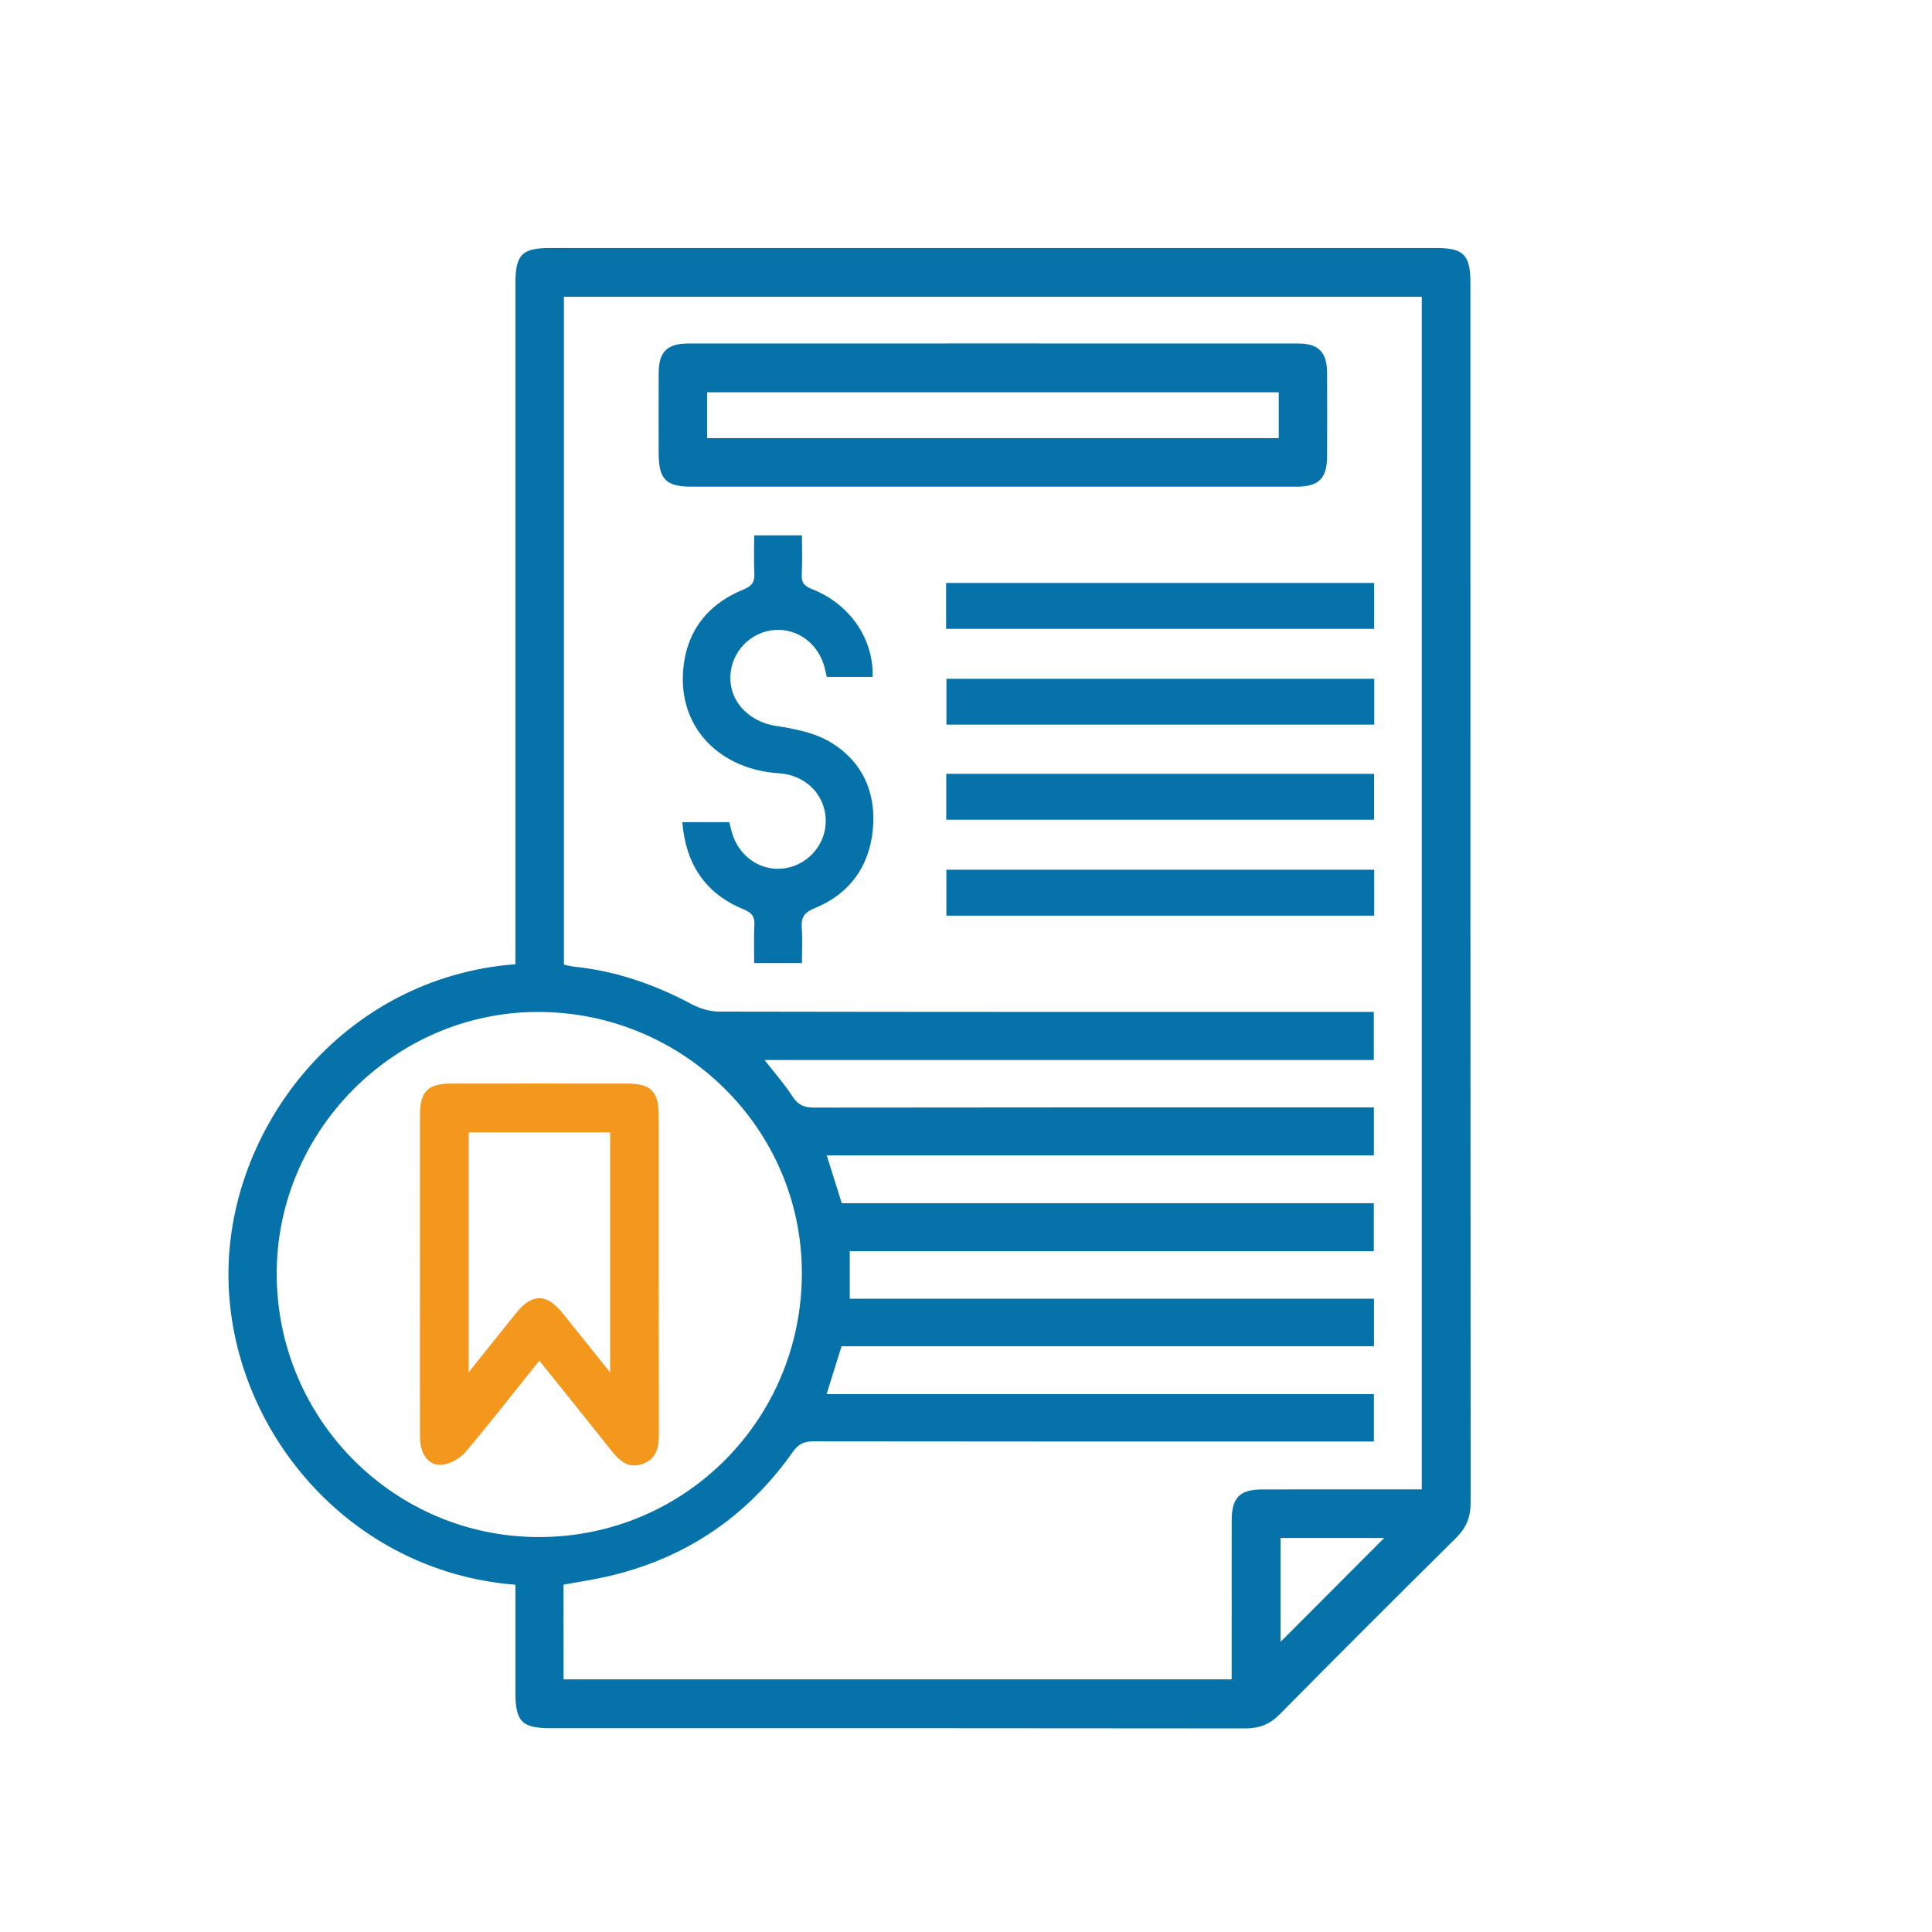 <svg xmlns="http://www.w3.org/2000/svg" xmlns:xlink="http://www.w3.org/1999/xlink" id="Capa_1" x="0px" y="0px" viewBox="0 0 500 500" style="enable-background:new 0 0 500 500;" xml:space="preserve"><style type="text/css">	.st0{fill:#0573AA;}	.st1{fill:#F4971D;}</style><g>	<path class="st0" d="M133.39,410.13c-43.3-3.4-73.65-40.26-74.26-79.16c-0.61-38.86,29.51-78.02,74.26-81.43c0-1.45,0-2.95,0-4.44  c0-57.26,0-114.53,0-171.79c0-7.41,1.69-9.13,9.01-9.13c76.44,0,152.88,0,229.32,0c7.04,0,8.82,1.8,8.82,8.95  c0,105.26-0.01,210.53,0.06,315.79c0,3.79-1.18,6.54-3.85,9.17c-15.28,15.11-30.47,30.31-45.59,45.59  c-2.55,2.58-5.25,3.64-8.88,3.63c-59.97-0.08-119.93-0.06-179.9-0.06c-7.29,0-8.99-1.73-8.99-9.16  C133.39,428.83,133.39,419.57,133.39,410.13z M145.85,434.61c57.82,0,115.26,0,172.9,0c0-13.91-0.01-27.54,0.01-41.17  c0.01-5.84,2.09-7.95,7.84-7.97c7.59-0.03,15.19-0.01,22.78-0.01c6.14,0,12.28,0,18.57,0c0-103.13,0-205.88,0-308.66  c-74.15,0-148.07,0-222.01,0c0,57.75,0,115.24,0,172.84c1.02,0.21,1.88,0.46,2.75,0.55c10.77,1.11,20.75,4.6,30.28,9.68  c2.15,1.14,4.78,1.93,7.19,1.93c54.96,0.11,109.92,0.08,164.87,0.08c1.5,0,3,0,4.51,0c0,4.36,0,8.26,0,12.45  c-52.59,0-104.9,0-157.67,0c2.65,3.41,5.2,6.27,7.25,9.46c1.45,2.25,3.1,2.86,5.66,2.85c46.72-0.07,93.44-0.05,140.16-0.05  c1.51,0,3.01,0,4.62,0c0,4.3,0,8.2,0,12.42c-47.28,0-94.31,0-141.6,0c1.34,4.26,2.56,8.16,3.89,12.38c45.86,0,91.75,0,137.69,0  c0,4.25,0,8.15,0,12.41c-45.38,0-90.49,0-135.62,0c0,4.18,0,8,0,12.31c45.35,0,90.55,0,135.66,0c0,4.33,0,8.14,0,12.3  c-46.1,0-91.98,0-137.78,0c-1.33,4.24-2.54,8.13-3.88,12.39c47.4,0,94.46,0,141.64,0c0,4.21,0,8.11,0,12.27c-1.77,0-3.29,0-4.81,0  c-46.72,0-93.44,0.02-140.16-0.05c-2.41,0-3.91,0.61-5.36,2.68c-11.91,16.89-27.98,27.73-48.17,32.32  c-3.7,0.84-7.47,1.4-11.22,2.09C145.85,418.41,145.85,426.37,145.85,434.61z M71.61,329.77c0.09,37.64,30.5,68.07,67.98,68.02  c37.75-0.06,68-30.54,67.93-68.45c-0.07-37.32-30.82-67.58-68.54-67.45C102,262.03,71.52,292.74,71.61,329.77z M358.22,398.03  c-8.91,0-17.86,0-26.81,0c0,9.22,0,18.21,0,26.88C340.34,415.96,349.28,407,358.22,398.03z"></path>	<path class="st0" d="M256.71,125.95c-25.87,0-51.74,0-77.61,0c-6.79,0-8.63-1.87-8.64-8.74c-0.01-6.95-0.03-13.9,0.01-20.85  c0.03-5.27,2.24-7.46,7.57-7.46c52.64-0.02,105.29-0.02,157.93,0c5.27,0,7.45,2.24,7.48,7.57c0.04,7.21,0.03,14.42,0,21.62  c-0.02,5.75-2.15,7.86-7.97,7.86C309.23,125.96,282.97,125.95,256.71,125.95z M330.94,101.52c-49.54,0-98.73,0-147.93,0  c0,4.09,0,7.9,0,11.87c49.38,0,98.57,0,147.93,0C330.94,109.37,330.94,105.56,330.94,101.52z"></path>	<path class="st0" d="M225.84,175.19c-3.94,0-7.88,0-11.87,0c-0.25-1.04-0.44-2.04-0.73-3c-1.88-6.26-7.75-10.06-13.88-9.01  c-6.22,1.06-10.69,6.67-10.33,12.96c0.36,6.22,5.45,10.76,11.81,11.73c4.84,0.74,10.03,1.76,14.12,4.23  c8.27,4.98,11.88,13.11,10.92,22.7c-0.95,9.56-6.08,16.59-15.07,20.25c-2.65,1.08-3.5,2.34-3.32,5.02  c0.21,2.94,0.05,5.91,0.05,9.17c-4.02,0-7.93,0-12.36,0c0-3.2-0.13-6.5,0.05-9.78c0.12-2.27-0.65-3.25-2.83-4.15  c-9.86-4.05-14.93-11.66-15.82-22.54c4.12,0,8.03,0,12.16,0c0.2,0.81,0.41,1.77,0.69,2.71c1.81,6.3,7.6,10.18,13.74,9.22  c6.23-0.97,10.81-6.54,10.52-12.8c-0.29-6.42-5.33-11.34-12.05-11.77c-15.06-0.96-25.45-11.33-24.91-25.37  c0.41-10.64,5.85-18.19,15.72-22.22c2.24-0.91,2.88-1.97,2.77-4.19c-0.15-3.19-0.04-6.38-0.04-9.8c4.19,0,8.09,0,12.36,0  c0,3.45,0.13,6.77-0.05,10.07c-0.12,2.17,0.65,3.05,2.69,3.85C219.98,156.34,226.12,165.34,225.84,175.19z"></path>	<path class="st0" d="M355.63,150.87c0,3.99,0,7.79,0,11.88c-36.85,0-73.69,0-110.78,0c0-3.87,0-7.77,0-11.88  C281.78,150.87,318.61,150.87,355.63,150.87z"></path>	<path class="st0" d="M355.65,175.66c0,4.06,0,7.87,0,11.88c-36.91,0-73.66,0-110.72,0c0-3.8,0-7.7,0-11.88  C281.64,175.66,318.48,175.66,355.65,175.66z"></path>	<path class="st0" d="M244.89,200.26c37.01,0,73.75,0,110.71,0c0,3.96,0,7.77,0,11.89c-36.75,0-73.59,0-110.71,0  C244.89,208.38,244.89,204.48,244.89,200.26z"></path>	<path class="st0" d="M355.64,225.08c0,4.07,0,7.88,0,11.89c-36.92,0-73.66,0-110.72,0c0-3.8,0-7.71,0-11.89  C281.65,225.08,318.49,225.08,355.64,225.08z"></path>	<path class="st1" d="M139.58,352.13c-6.54,8.15-12.67,16.05-19.13,23.67c-1.41,1.66-3.92,3.06-6.05,3.27  c-3.51,0.34-5.7-2.77-5.71-7.18c-0.03-12.09-0.01-24.19-0.01-36.28c0-15.7-0.01-31.39,0.01-47.09c0.01-6.05,2.04-8.08,8.11-8.09  c15.18-0.02,30.37-0.02,45.55,0c6.06,0.01,8.11,2.05,8.12,8.09c0.01,27.53-0.02,55.07,0.04,82.6c0.01,3.49-0.61,6.5-4.28,7.77  c-3.73,1.28-5.99-0.93-8.11-3.61C152.06,367.64,145.94,360.07,139.58,352.13z M157.9,293.07c-12.45,0-24.58,0-36.6,0  c0,20.64,0,40.98,0,62.07c4.47-5.58,8.44-10.6,12.47-15.56c3.93-4.84,7.71-4.81,11.68,0.09c4.01,4.95,7.98,9.94,12.45,15.52  C157.9,334,157.9,313.64,157.9,293.07z"></path></g></svg>
